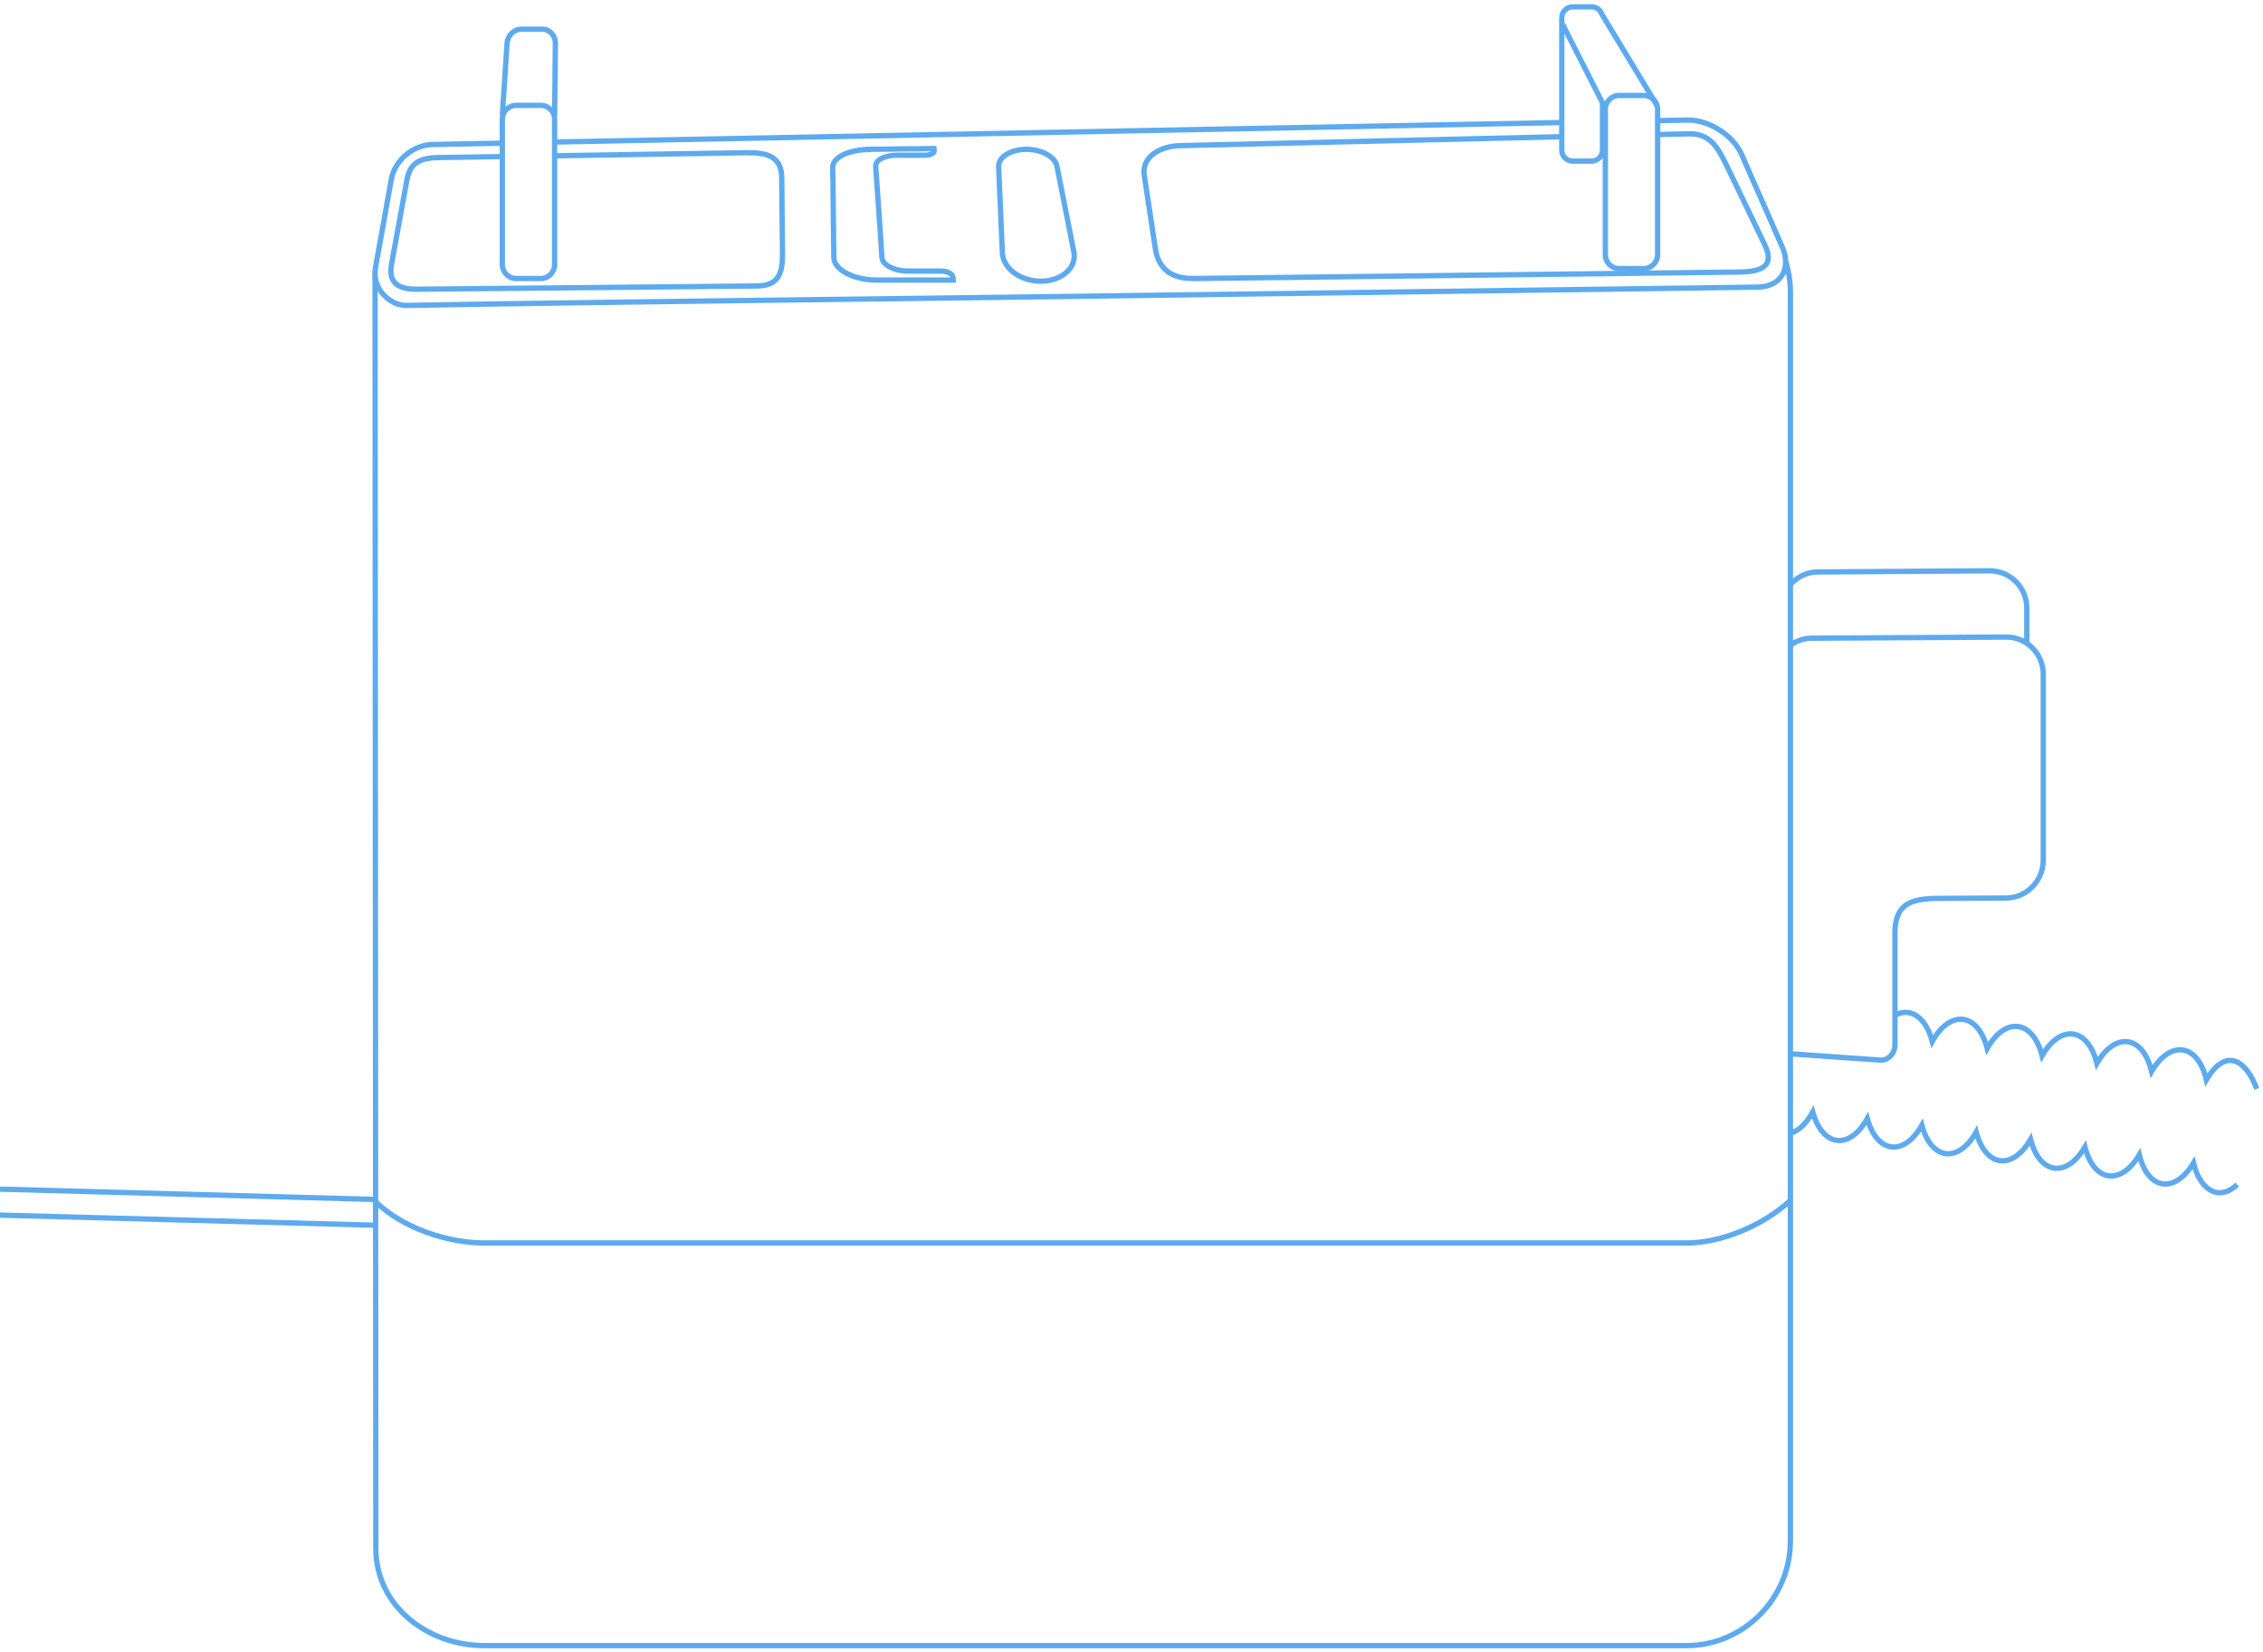 <svg width="426" height="311" viewBox="0 0 426 311" fill="none" xmlns="http://www.w3.org/2000/svg">
<g clip-path="url(#clip0_7130_50954)">
<path d="M337.035 121.467C338.176 120.641 339.566 120.138 341.064 120.138L377.684 119.922C381.5 119.922 384.637 123.048 384.637 126.93V161.932C384.637 165.814 381.5 169.012 377.684 169.048C373.227 169.048 368.77 169.12 364.313 169.12C358.429 169.264 356.468 170.989 356.718 176.954V196.72C356.718 198.265 355.47 199.666 353.972 199.559L337.07 198.373" stroke="#5EAAEE" stroke-miterlimit="22.93"/>
<path d="M337.035 110.041C338.318 108.603 340.173 107.669 342.205 107.669L374.582 107.453C378.397 107.453 381.535 110.58 381.535 114.461V121.073" stroke="#5EAAEE" stroke-miterlimit="22.93"/>
<path d="M336.108 49.09C336.714 50.959 337.035 52.971 337.035 55.055V290.048C337.035 300.901 328.227 309.778 317.459 309.778H91.212C80.444 309.778 70.745 302.303 70.745 291.45L70.602 51.749" stroke="#5EAAEE" stroke-miterlimit="22.93"/>
<path d="M104.405 26.736C134.857 26.161 165.665 25.55 196.865 24.939C228.814 24.328 261.191 23.681 293.961 23.07M301.663 22.926C301.663 22.926 302.019 22.926 302.197 22.926M312.039 22.711C313.929 22.675 315.783 22.639 317.673 22.603C321.666 22.531 326.266 25.442 327.871 29.108C329.083 31.911 330.331 34.75 331.615 37.625C332.899 40.535 334.182 43.482 335.501 46.501C337.284 50.562 335.216 54.012 330.902 54.048C286.758 54.659 243.327 55.234 200.609 55.809C158.569 56.384 117.171 56.779 76.45 57.498C73.455 57.534 69.96 54.335 70.673 50.454C71.172 47.579 71.707 44.74 72.207 41.937C72.706 39.17 73.169 36.439 73.669 33.743C74.31 30.186 77.769 27.275 81.406 27.203C85.792 27.131 90.214 27.023 94.6 26.951" stroke="#5EAAEE" stroke-miterlimit="22.93"/>
<path d="M337.035 225.973C331.757 230.824 323.913 233.987 317.459 233.987H91.212C84.223 233.987 75.737 231.148 70.673 226.188" stroke="#5EAAEE" stroke-miterlimit="22.93"/>
<path d="M104.405 29.326L140.419 28.751C144.413 28.679 147.123 29.433 147.158 33.458L147.301 47.977C147.337 52.433 145.768 53.799 142.416 53.835L78.482 54.446C75.487 54.446 72.991 53.655 73.704 49.738L76.592 33.925C77.234 30.368 79.338 29.685 82.975 29.649L94.599 29.469" stroke="#5EAAEE" stroke-miterlimit="22.93"/>
<path d="M312.039 25.335L317.815 25.191C321.809 25.083 323.271 27.527 325.018 31.121L332.185 46.035C334.111 50.023 331.793 51.138 327.514 51.209L224.607 52.431C221.611 52.431 218.545 51.533 217.582 47.4L215.407 33.025C214.872 29.467 218.438 27.527 222.075 27.419L293.996 25.73M301.662 25.586H302.197" stroke="#5EAAEE" stroke-miterlimit="22.93"/>
<path fill-rule="evenodd" clip-rule="evenodd" d="M193.121 28.102C194.547 28.102 195.938 28.425 196.972 29C198.042 29.575 198.791 30.366 198.969 31.3C199.432 33.564 199.896 35.972 200.395 38.523C200.93 41.255 201.536 44.201 202.142 47.4C202.428 48.801 201.929 50.167 200.859 51.173C199.753 52.215 198.078 52.898 196.116 52.934C194.155 52.97 192.301 52.395 190.946 51.389C189.627 50.419 188.771 49.089 188.7 47.651C188.557 44.453 188.414 41.47 188.307 38.703C188.2 36.115 188.093 33.672 187.986 31.408C187.951 30.473 188.521 29.647 189.448 29.072C190.375 28.497 191.659 28.137 193.085 28.102H193.121Z" stroke="#5EAAEE" stroke-miterlimit="22.93"/>
<path fill-rule="evenodd" clip-rule="evenodd" d="M163.49 28.101C165.522 28.101 167.59 28.065 169.623 28.029C171.691 28.029 173.723 27.993 175.792 27.957C175.792 28.101 175.827 28.209 175.863 28.352C175.934 28.82 175.185 29.215 174.187 29.215C173.296 29.215 172.404 29.215 171.513 29.215C170.621 29.215 169.73 29.215 168.838 29.215C166.556 29.215 164.773 30.149 164.845 31.263C165.023 33.887 165.201 36.582 165.415 39.385C165.629 42.296 165.807 45.315 166.021 48.477C166.128 49.879 168.339 51.029 170.978 51.029C172.012 51.029 173.01 51.029 174.044 51.029C175.078 51.029 176.113 51.029 177.147 51.029C178.288 51.029 179.322 51.532 179.393 52.179C179.393 52.358 179.464 52.538 179.464 52.718C177.04 52.718 174.615 52.718 172.19 52.718C169.765 52.718 167.376 52.718 164.987 52.718C162.777 52.718 160.78 52.215 159.318 51.424C157.856 50.633 156.964 49.591 156.964 48.441C156.929 45.351 156.893 42.368 156.857 39.493C156.857 36.726 156.786 34.066 156.75 31.479C156.75 30.58 157.499 29.718 158.712 29.143C159.924 28.532 161.636 28.173 163.49 28.137V28.101Z" stroke="#5EAAEE" stroke-miterlimit="22.93"/>
<path d="M70.709 230.643L0 228.738" stroke="#5EAAEE" stroke-miterlimit="22.93"/>
<path d="M70.709 225.792L0 223.852" stroke="#5EAAEE" stroke-miterlimit="22.93"/>
<path d="M101.802 19.836H97.166C95.729 19.836 94.564 21.011 94.564 22.459V49.807C94.564 51.256 95.729 52.431 97.166 52.431H101.802C103.24 52.431 104.405 51.256 104.405 49.807V22.459C104.405 21.011 103.24 19.836 101.802 19.836Z" stroke="#5EAAEE" stroke-miterlimit="22.93"/>
<path d="M94.564 21.704L95.455 8.12C95.562 6.682 96.739 5.496 98.165 5.496H102.052C103.478 5.496 104.548 6.682 104.548 8.12L104.405 21.704" stroke="#5EAAEE" stroke-miterlimit="22.93"/>
<path d="M309.436 17.969H304.8C303.363 17.969 302.197 19.143 302.197 20.592V47.94C302.197 49.389 303.363 50.564 304.8 50.564H309.436C310.873 50.564 312.039 49.389 312.039 47.94V20.592C312.039 19.143 310.873 17.969 309.436 17.969Z" stroke="#5EAAEE" stroke-miterlimit="22.93"/>
<path d="M311.896 19.801L301.555 2.695C301.27 1.868 300.521 1.293 299.63 1.293H296.029C294.923 1.293 293.996 2.227 293.996 3.341V28.282C293.996 29.396 294.923 30.33 296.029 30.33H299.63C300.735 30.33 301.662 29.396 301.662 28.282V19.405M293.996 4.276L302.197 20.412" stroke="#5EAAEE" stroke-miterlimit="22.93"/>
<path d="M421.151 222.99C417.478 226.404 414.055 223.708 412.914 218.929C409.384 224.786 404.32 224.032 402.716 217.383C399.221 223.277 394.158 222.522 392.482 215.91C389.023 221.804 383.96 221.121 382.248 214.473C378.825 220.402 373.762 219.719 372.015 213.107C368.627 219.072 363.528 218.39 361.781 211.813C358.429 217.779 353.33 217.168 351.512 210.555C348.195 216.557 343.096 215.946 341.242 209.333C339.994 211.598 338.497 212.927 336.999 213.358M356.682 191.149C359.499 189.568 362.458 191.293 363.742 196.037C367.13 189.963 372.336 190.61 374.083 197.366C377.506 191.293 382.676 191.976 384.423 198.732C387.882 192.695 393.053 193.413 394.728 200.17C398.223 194.132 403.393 194.887 405.033 201.679C408.564 195.677 413.734 196.432 415.339 203.26C419.19 196.791 423.005 199.954 424.823 204.985" stroke="#5EAAEE" stroke-miterlimit="22.93"/>
</g>
<defs>
<clipPath id="clip0_7130_50954">
<rect width="426" height="311" fill="white"/>
</clipPath>
</defs>
</svg>
